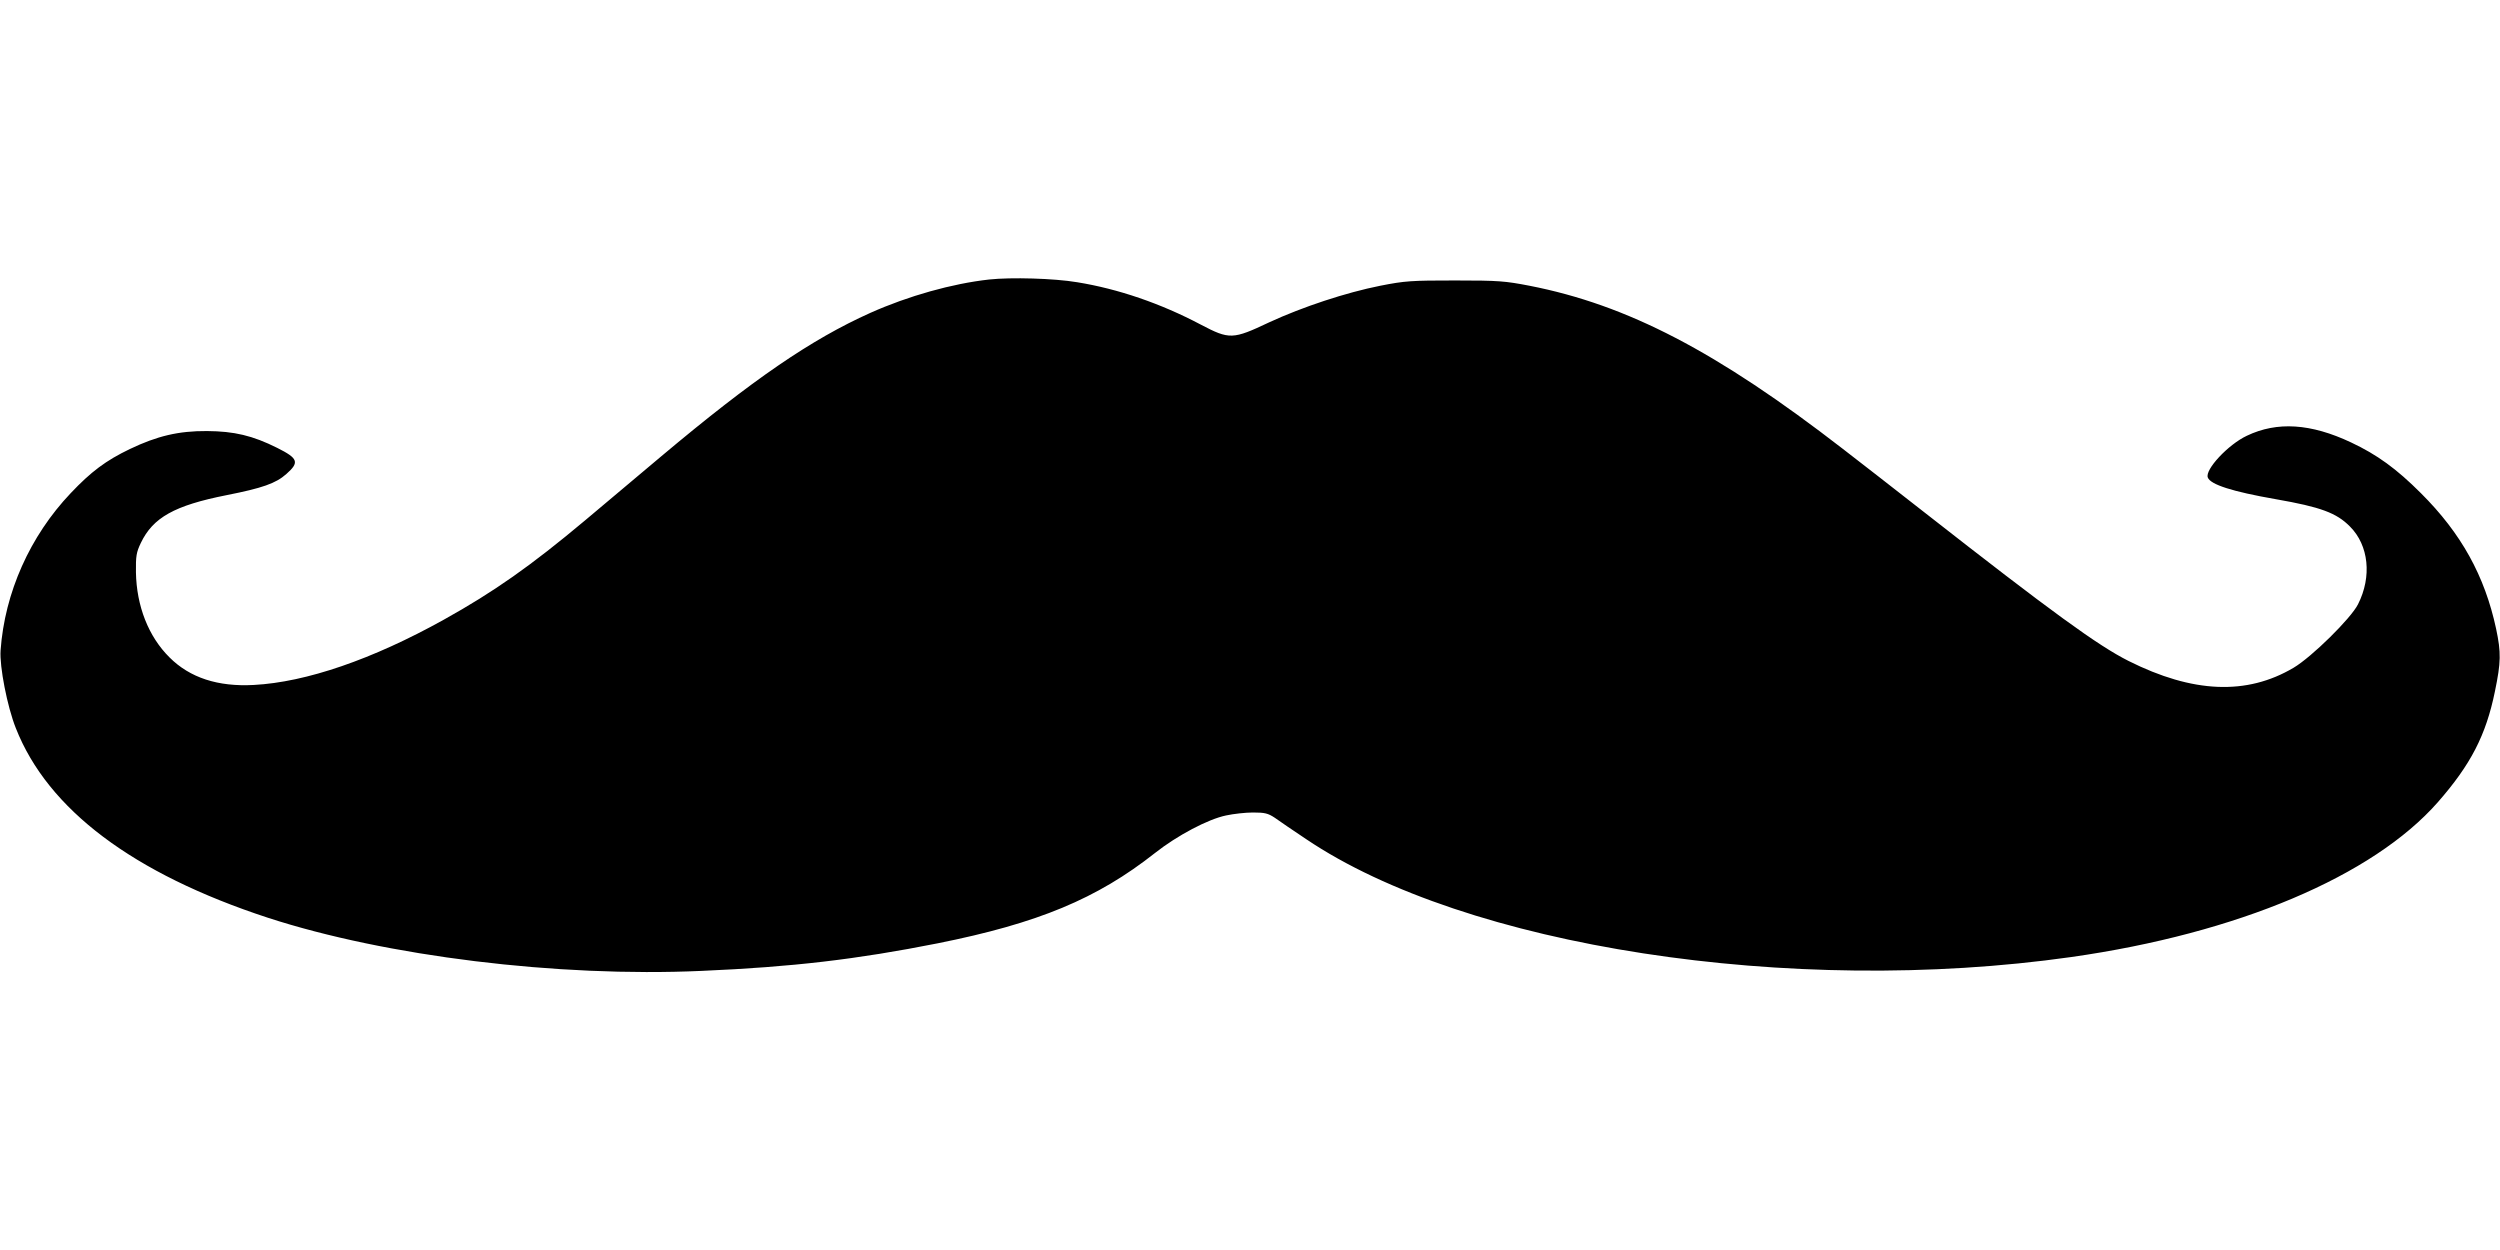 <?xml version="1.0" standalone="no"?>
<!DOCTYPE svg PUBLIC "-//W3C//DTD SVG 20010904//EN"
 "http://www.w3.org/TR/2001/REC-SVG-20010904/DTD/svg10.dtd">
<svg version="1.0" xmlns="http://www.w3.org/2000/svg"
 width="1280pt" height="640pt" viewBox="0 0 1280 640"
 preserveAspectRatio="xMidYMid meet">
<g transform="translate(0,640) scale(0.1,-0.1)"
fill="#000000" stroke="none">
<path d="M5065 4969 c-190 -21 -414 -84 -609 -171 -303 -136 -602 -341 -1070
-734 -137 -115 -312 -262 -390 -328 -278 -233 -467 -366 -724 -509 -365 -203
-705 -320 -973 -334 -183 -10 -327 37 -431 141 -108 107 -169 263 -172 436 -1
83 2 102 25 150 62 130 172 192 440 245 182 36 251 60 305 108 68 60 61 80
-47 134 -126 63 -220 85 -359 86 -145 1 -255 -25 -395 -92 -123 -59 -199 -116
-303 -226 -209 -220 -338 -510 -359 -805 -6 -81 34 -288 78 -398 164 -417 601
-745 1291 -971 605 -197 1482 -305 2219 -272 465 20 796 59 1209 141 515 103
816 228 1114 463 113 89 271 173 364 192 37 8 99 15 137 15 61 0 77 -4 112
-27 22 -16 94 -65 160 -109 816 -551 2481 -808 3918 -604 851 121 1544 414
1877 793 168 192 246 342 292 567 31 150 32 198 6 321 -58 270 -178 488 -385
694 -125 125 -224 197 -358 260 -206 97 -378 108 -533 34 -96 -45 -216 -174
-200 -214 14 -36 125 -72 349 -111 229 -40 310 -70 379 -140 96 -96 113 -256
41 -398 -36 -72 -237 -270 -330 -325 -240 -142 -516 -130 -845 35 -157 79
-394 251 -1048 763 -151 118 -338 264 -415 323 -645 499 -1103 737 -1604 835
-125 24 -156 27 -381 27 -225 0 -256 -2 -383 -27 -176 -35 -397 -108 -568
-187 -188 -89 -204 -89 -351 -12 -204 108 -423 183 -633 217 -119 20 -338 26
-450 14z"/>
</g>
</svg>
